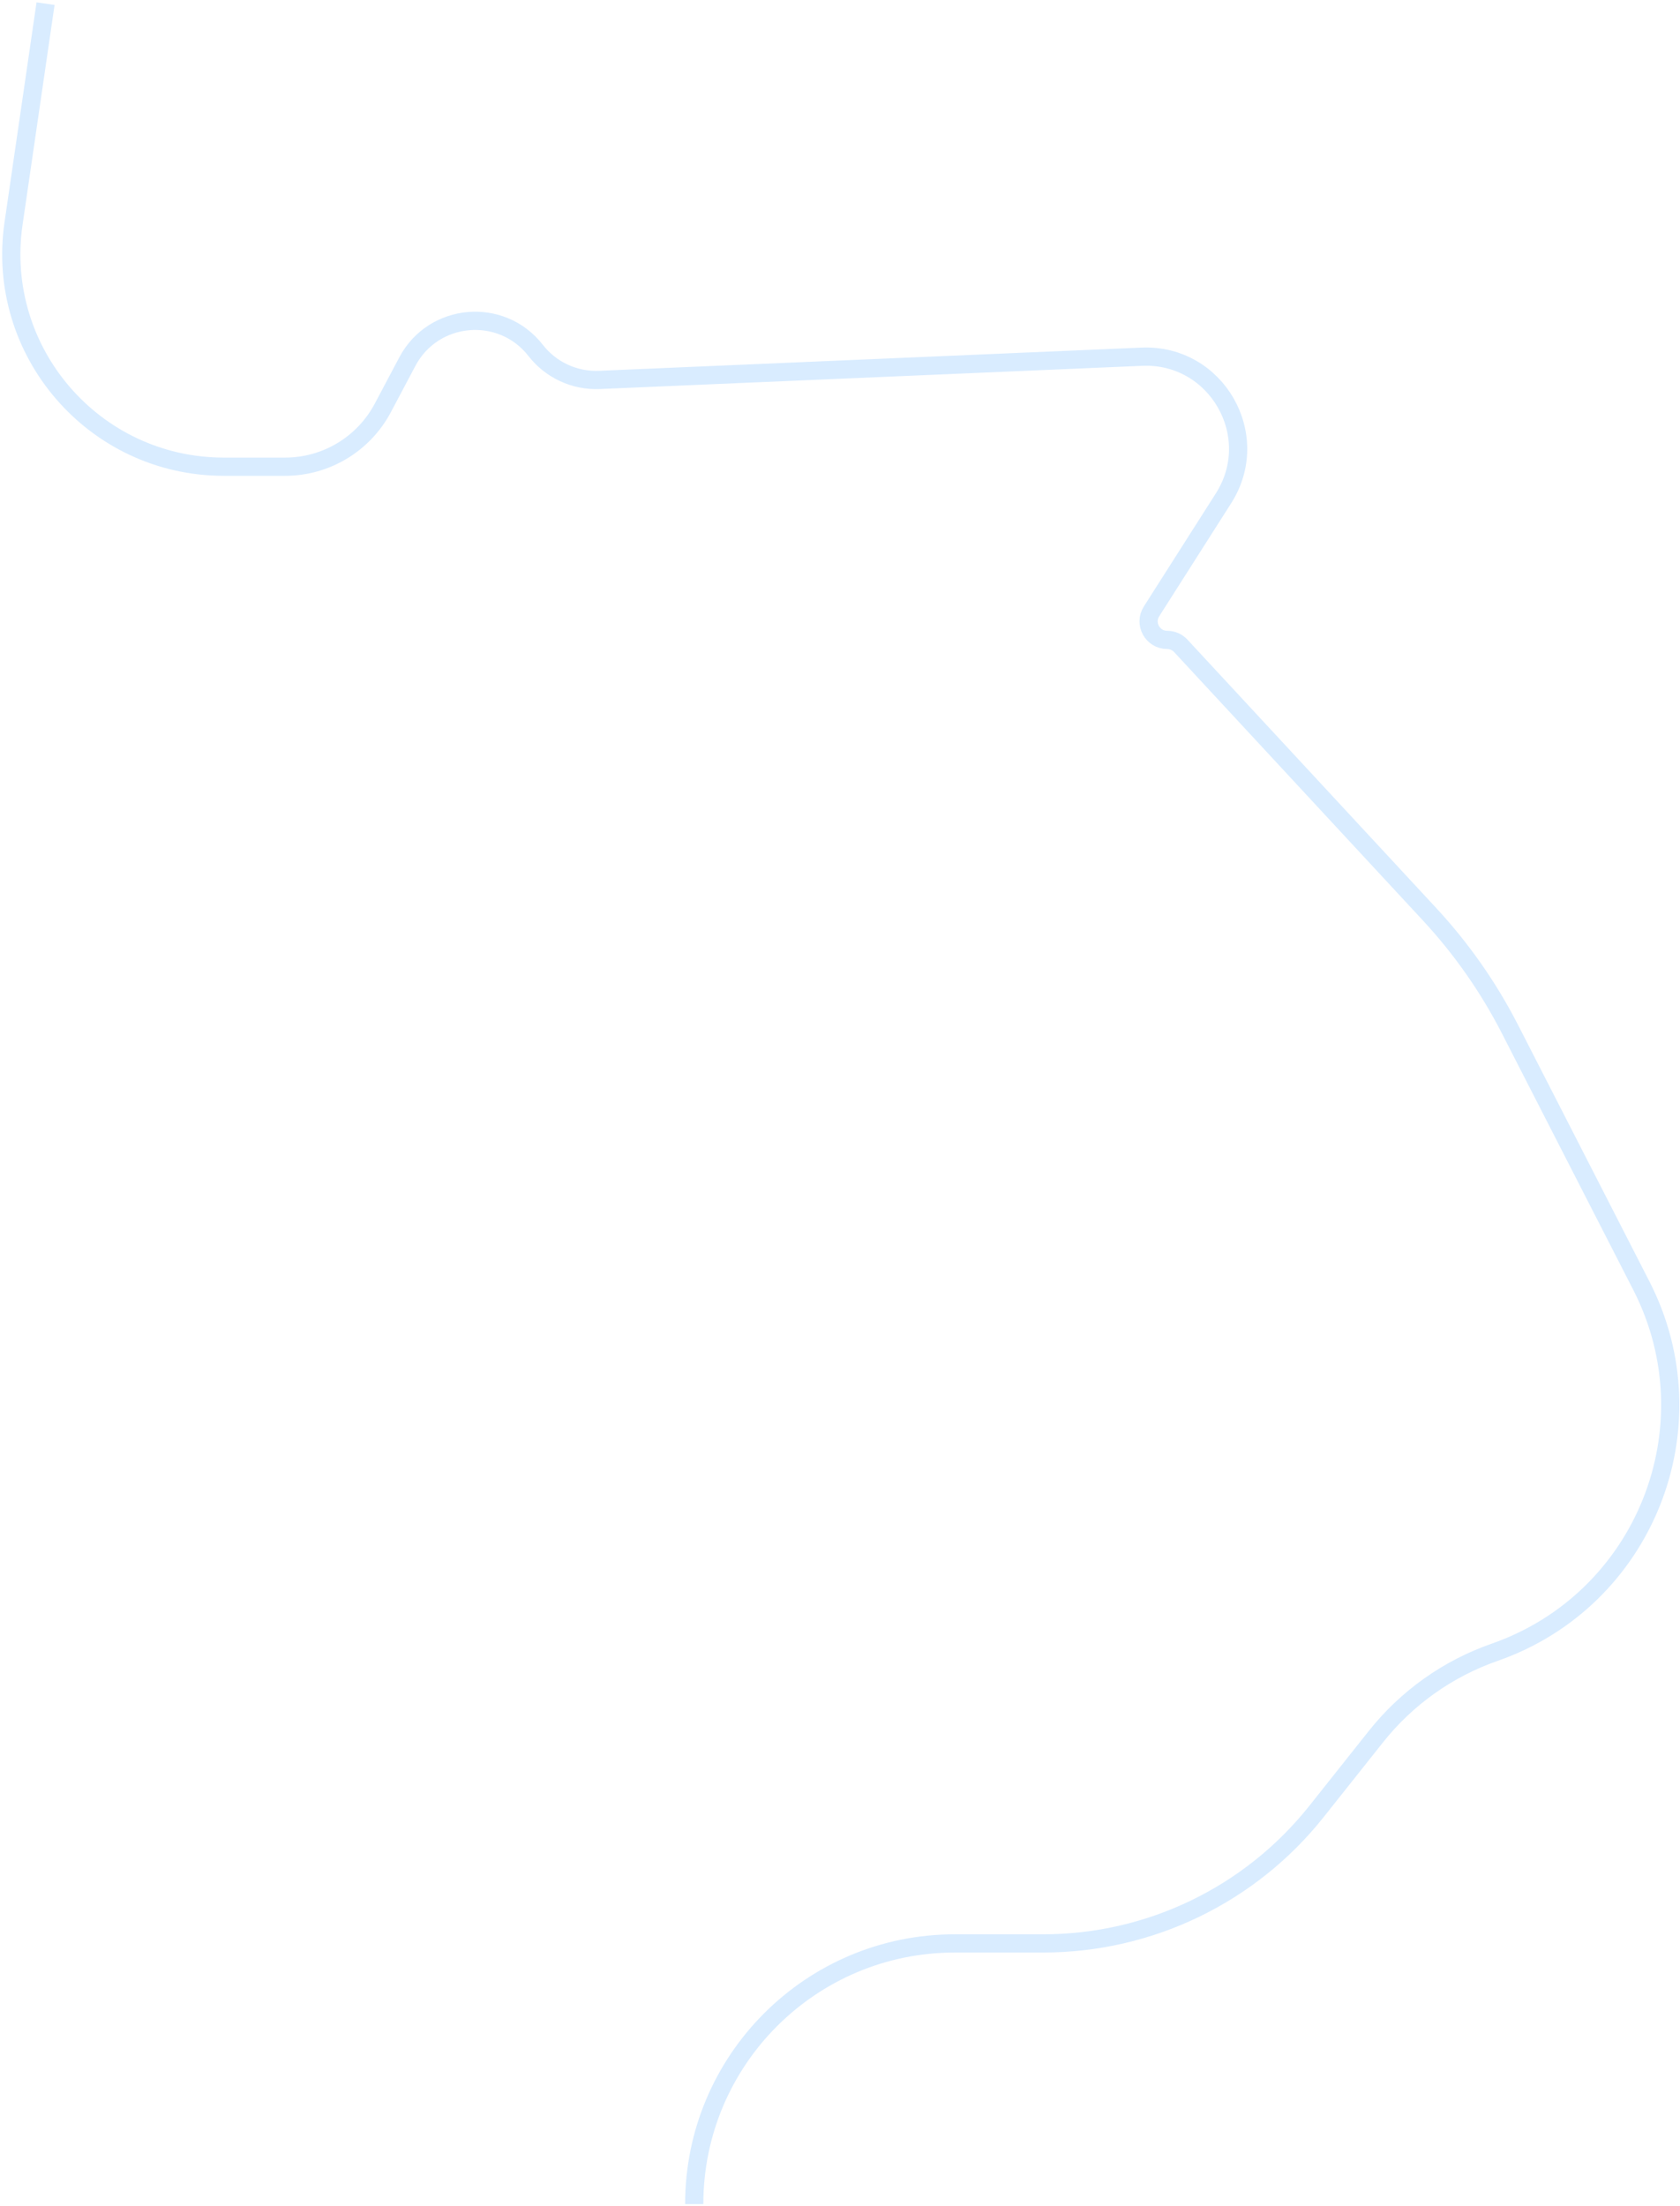 <?xml version="1.0" encoding="UTF-8"?> <svg xmlns="http://www.w3.org/2000/svg" width="461" height="605" viewBox="0 0 461 605" fill="none"> <path d="M190.5 604.5V604.5C190.5 565.012 222.512 533 262 533H286.272C315.478 533 343.089 519.673 361.257 496.805L377.563 476.283C386.014 465.646 397.309 457.625 410.137 453.152V453.152C451.288 438.802 470.269 391.398 450.395 352.613L414.348 282.266C408.477 270.81 401.061 260.213 392.308 250.774L324.011 177.129C323.047 176.09 321.695 175.5 320.278 175.5V175.5C316.26 175.5 313.826 171.063 315.985 167.675L335.744 136.654C346.723 119.42 333.767 96.959 313.351 97.832L164.489 104.2C157.687 104.491 151.165 101.476 146.982 96.105V96.105C137.6 84.064 118.923 85.697 111.774 99.184L105.052 111.866C99.79 121.793 89.475 128 78.24 128H61.415C25.868 128 -1.406 96.465 3.718 61.289L12.5 1" stroke="#D9ECFF" stroke-width="5"></path> </svg> 